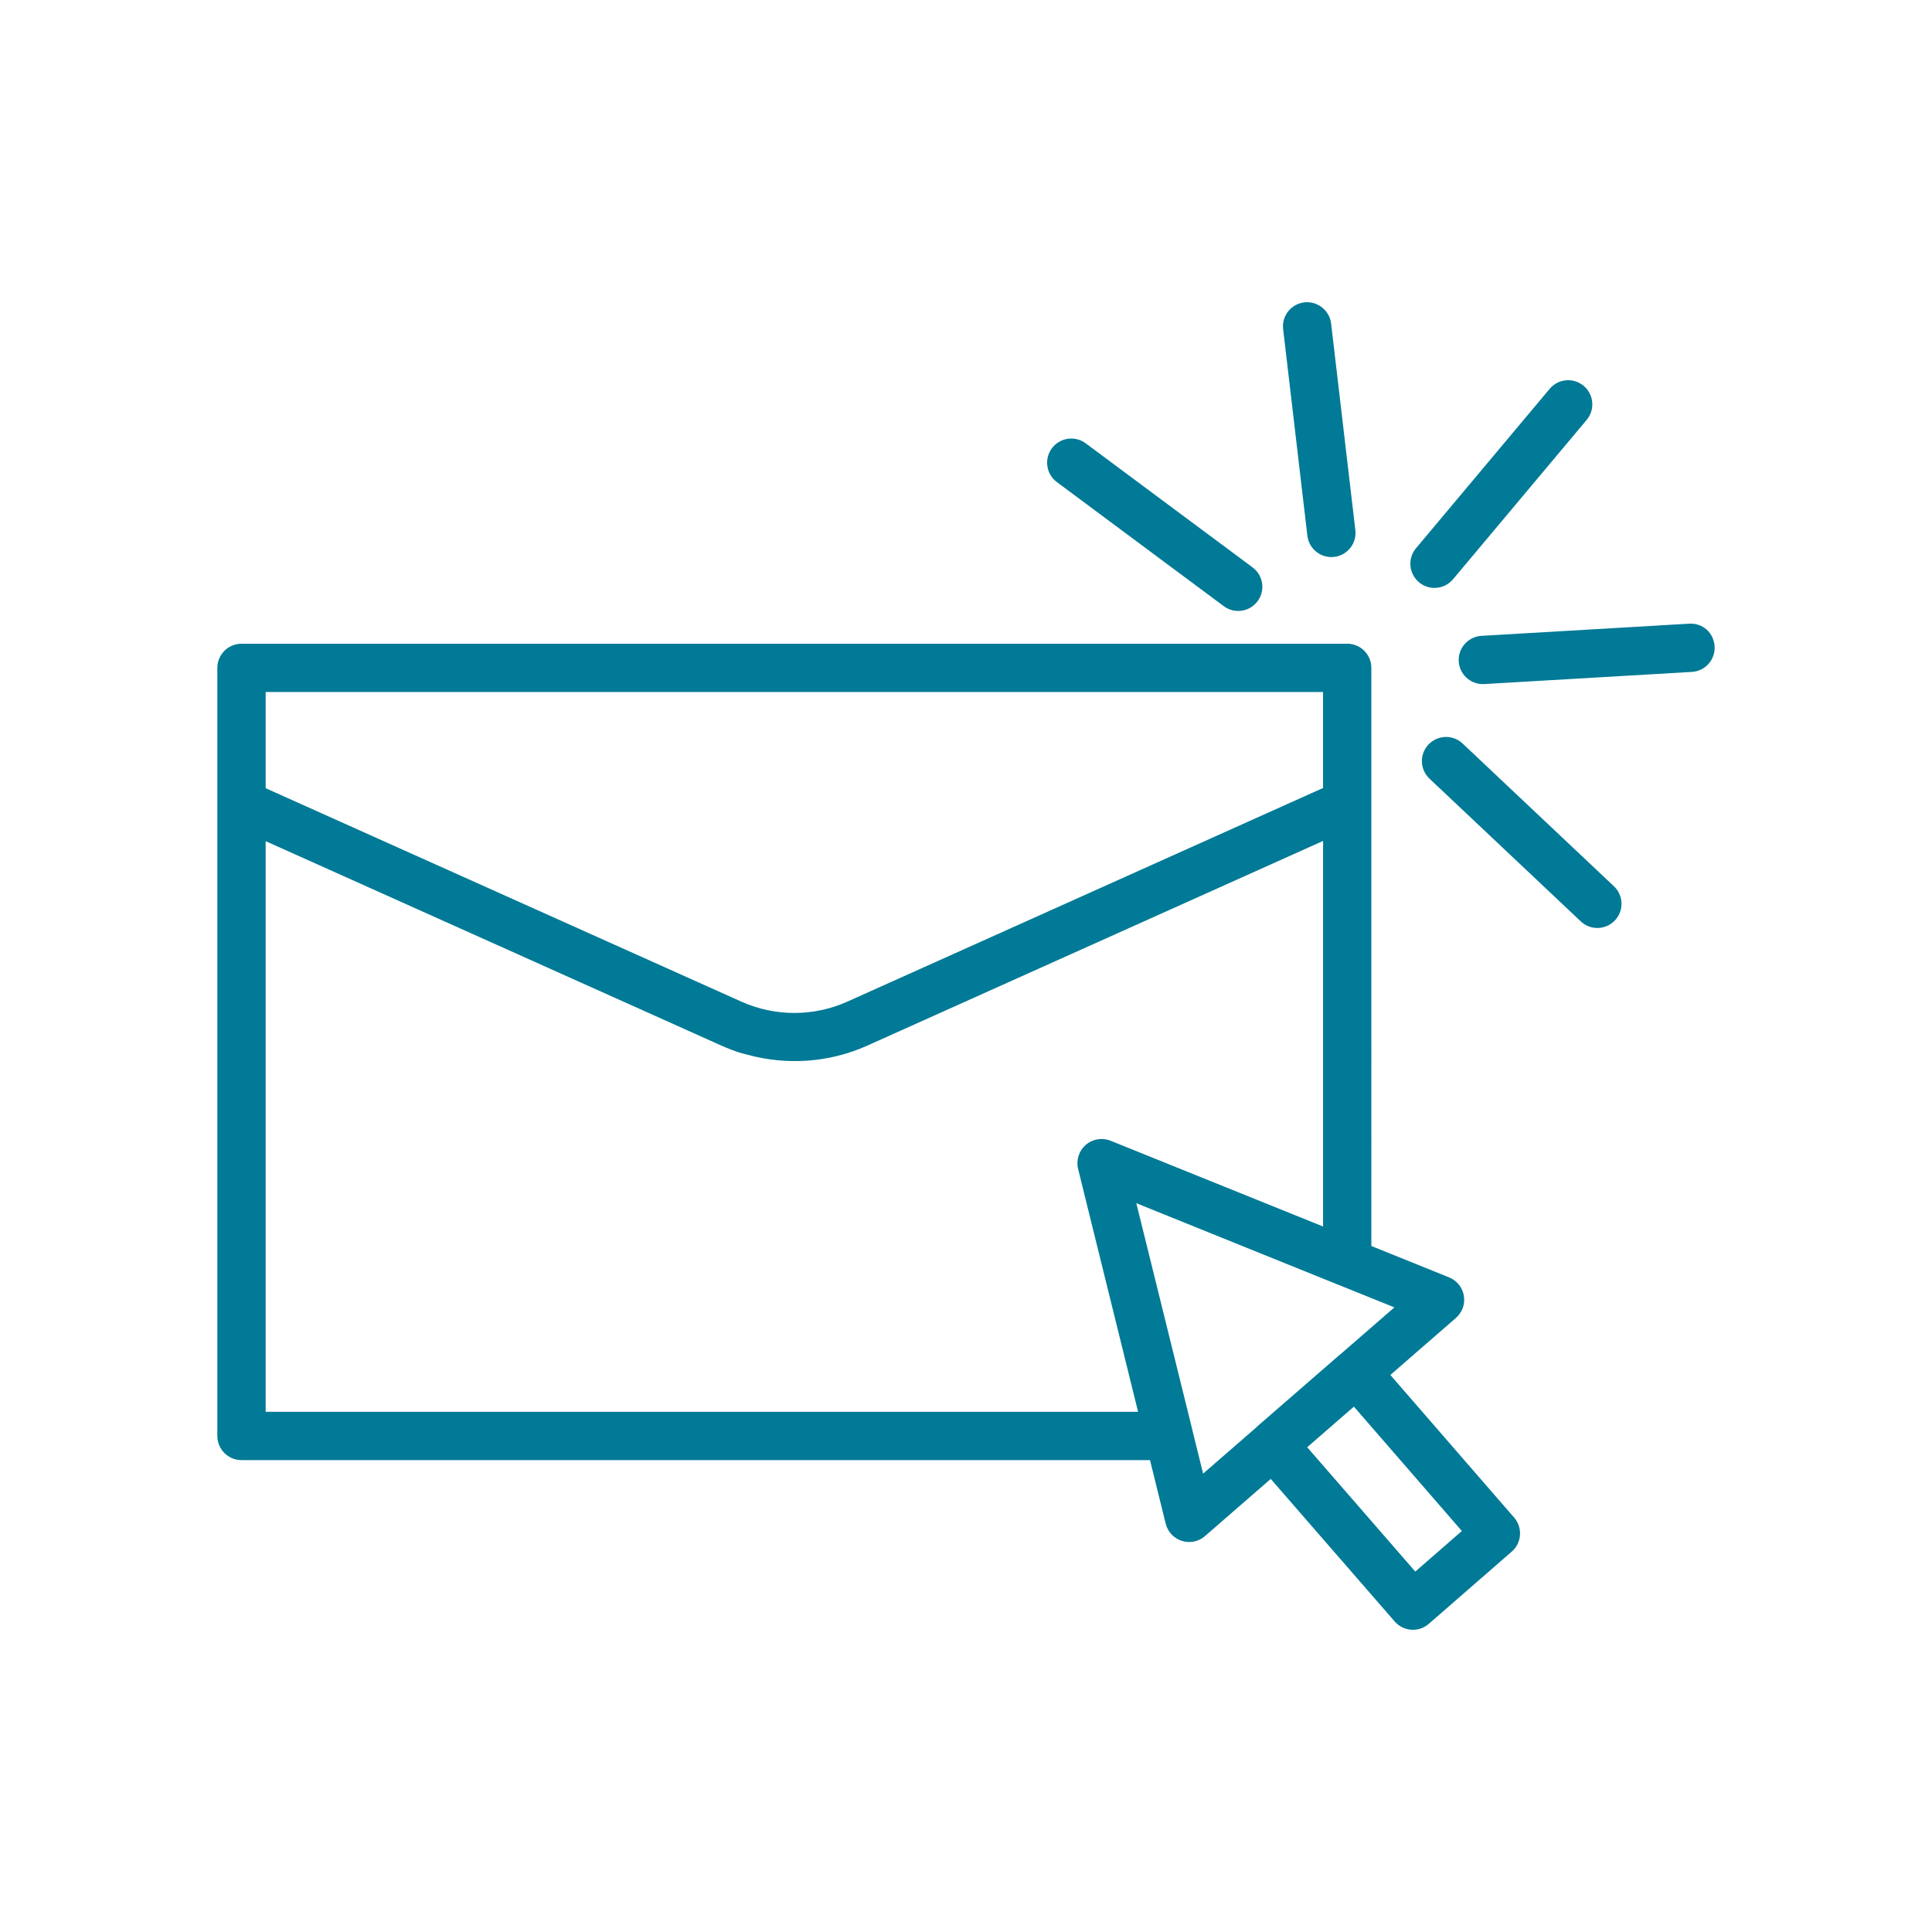 <svg xmlns="http://www.w3.org/2000/svg" xmlns:xlink="http://www.w3.org/1999/xlink" version="1.1" x="0px" y="0px" viewBox="0 0 100 100" style="enable-background:new 0 0 100 100;fill:url(#CerosGradient_id3df501559);" xml:space="preserve" width="100px" height="100px" aria-hidden="true"><defs><linearGradient class="cerosgradient" data-cerosgradient="true" id="CerosGradient_id3df501559" gradientUnits="userSpaceOnUse" x1="50%" y1="100%" x2="50%" y2="0%"><stop offset="0%" stop-color="#007A96"/><stop offset="100%" stop-color="#007A96"/></linearGradient><linearGradient/></defs><g><path d="M71.964,71.168l3.391-2.948c0.329-0.285,0.486-0.721,0.415-1.15   c-0.072-0.429-0.362-0.791-0.766-0.953l-4.023-1.624V41.595v-7.026   c0-0.69-0.56-1.25-1.25-1.25H12.5c-0.69,0-1.25,0.56-1.25,1.25v7.038v32.718   c0,0.69,0.56,1.25,1.25,1.25h47.024l0.812,3.288   c0.104,0.423,0.422,0.762,0.837,0.893c0.124,0.039,0.251,0.058,0.377,0.058   c0.298,0,0.591-0.106,0.821-0.308l3.402-2.957l6.416,7.379   c0.218,0.25,0.525,0.404,0.856,0.427c0.029,0.002,0.059,0.003,0.087,0.003   c0.301,0,0.593-0.108,0.821-0.307l4.295-3.74   c0.52-0.453,0.575-1.242,0.123-1.762L71.964,71.168z M68.481,35.819v4.967   L43.856,51.845c-1.74,0.781-3.739,0.78-5.481,0L13.75,40.797v-4.979H68.481z    M13.75,73.075V43.538l23.603,10.588c0.299,0.134,0.604,0.251,0.912,0.352   c0.13,0.042,0.263,0.07,0.395,0.106c2.051,0.568,4.254,0.424,6.22-0.458   l23.602-10.599v19.957l-10.997-4.439c-0.437-0.175-0.933-0.093-1.287,0.215   c-0.354,0.308-0.507,0.788-0.395,1.244l3.104,12.571H13.75z M62.273,76.274   l-0.55-2.226c-0.002-0.008-0.001-0.016-0.003-0.023l-2.904-11.748l10.446,4.22   c0.004,0.002,0.009,0.002,0.013,0.003l2.898,1.17l-2.781,2.417   c-0.006,0.005-0.015,0.007-0.021,0.012l-4.302,3.736   c-0.009,0.008-0.013,0.02-0.021,0.028L62.273,76.274z M73.255,81.344l-5.595-6.435   l2.418-2.102l5.588,6.438L73.255,81.344z" style="fill:url(#CerosGradient_id3df501559);"/><path d="M75.705,38.485c-0.502-0.474-1.292-0.45-1.767,0.051   c-0.474,0.502-0.451,1.293,0.052,1.767l7.832,7.388   c0.241,0.228,0.55,0.341,0.857,0.341c0.332,0,0.663-0.132,0.909-0.392   c0.474-0.502,0.451-1.293-0.052-1.767L75.705,38.485z" style="fill:url(#CerosGradient_id3df501559);"/><path d="M87.427,32.282l-10.748,0.629c-0.688,0.041-1.215,0.632-1.175,1.321   c0.039,0.664,0.59,1.177,1.247,1.177c0.024,0,0.049-0,0.074-0.002   l10.748-0.629c0.688-0.041,1.215-0.632,1.175-1.321   C88.708,32.767,88.143,32.236,87.427,32.282z" style="fill:url(#CerosGradient_id3df501559);"/><path d="M74.249,30.43c0.357,0,0.712-0.152,0.959-0.447l6.918-8.25   c0.443-0.529,0.374-1.317-0.155-1.761c-0.528-0.444-1.317-0.375-1.761,0.155   l-6.918,8.25c-0.443,0.529-0.374,1.317,0.155,1.761   C73.681,30.335,73.966,30.43,74.249,30.43z" style="fill:url(#CerosGradient_id3df501559);"/><path d="M68.91,28.834c0.049,0,0.099-0.003,0.147-0.008   c0.686-0.081,1.177-0.702,1.096-1.387l-1.255-10.693   c-0.08-0.686-0.712-1.173-1.387-1.096c-0.686,0.081-1.177,0.702-1.096,1.387   l1.255,10.693C67.745,28.366,68.285,28.834,68.91,28.834z" style="fill:url(#CerosGradient_id3df501559);"/><path d="M63.343,31.376c0.225,0.167,0.485,0.247,0.745,0.247   c0.382,0,0.759-0.174,1.004-0.504c0.412-0.554,0.297-1.337-0.257-1.749   l-8.64-6.424c-0.556-0.412-1.337-0.296-1.749,0.257   c-0.412,0.554-0.297,1.337,0.257,1.749L63.343,31.376z" style="fill:url(#CerosGradient_id3df501559);"/></g></svg>